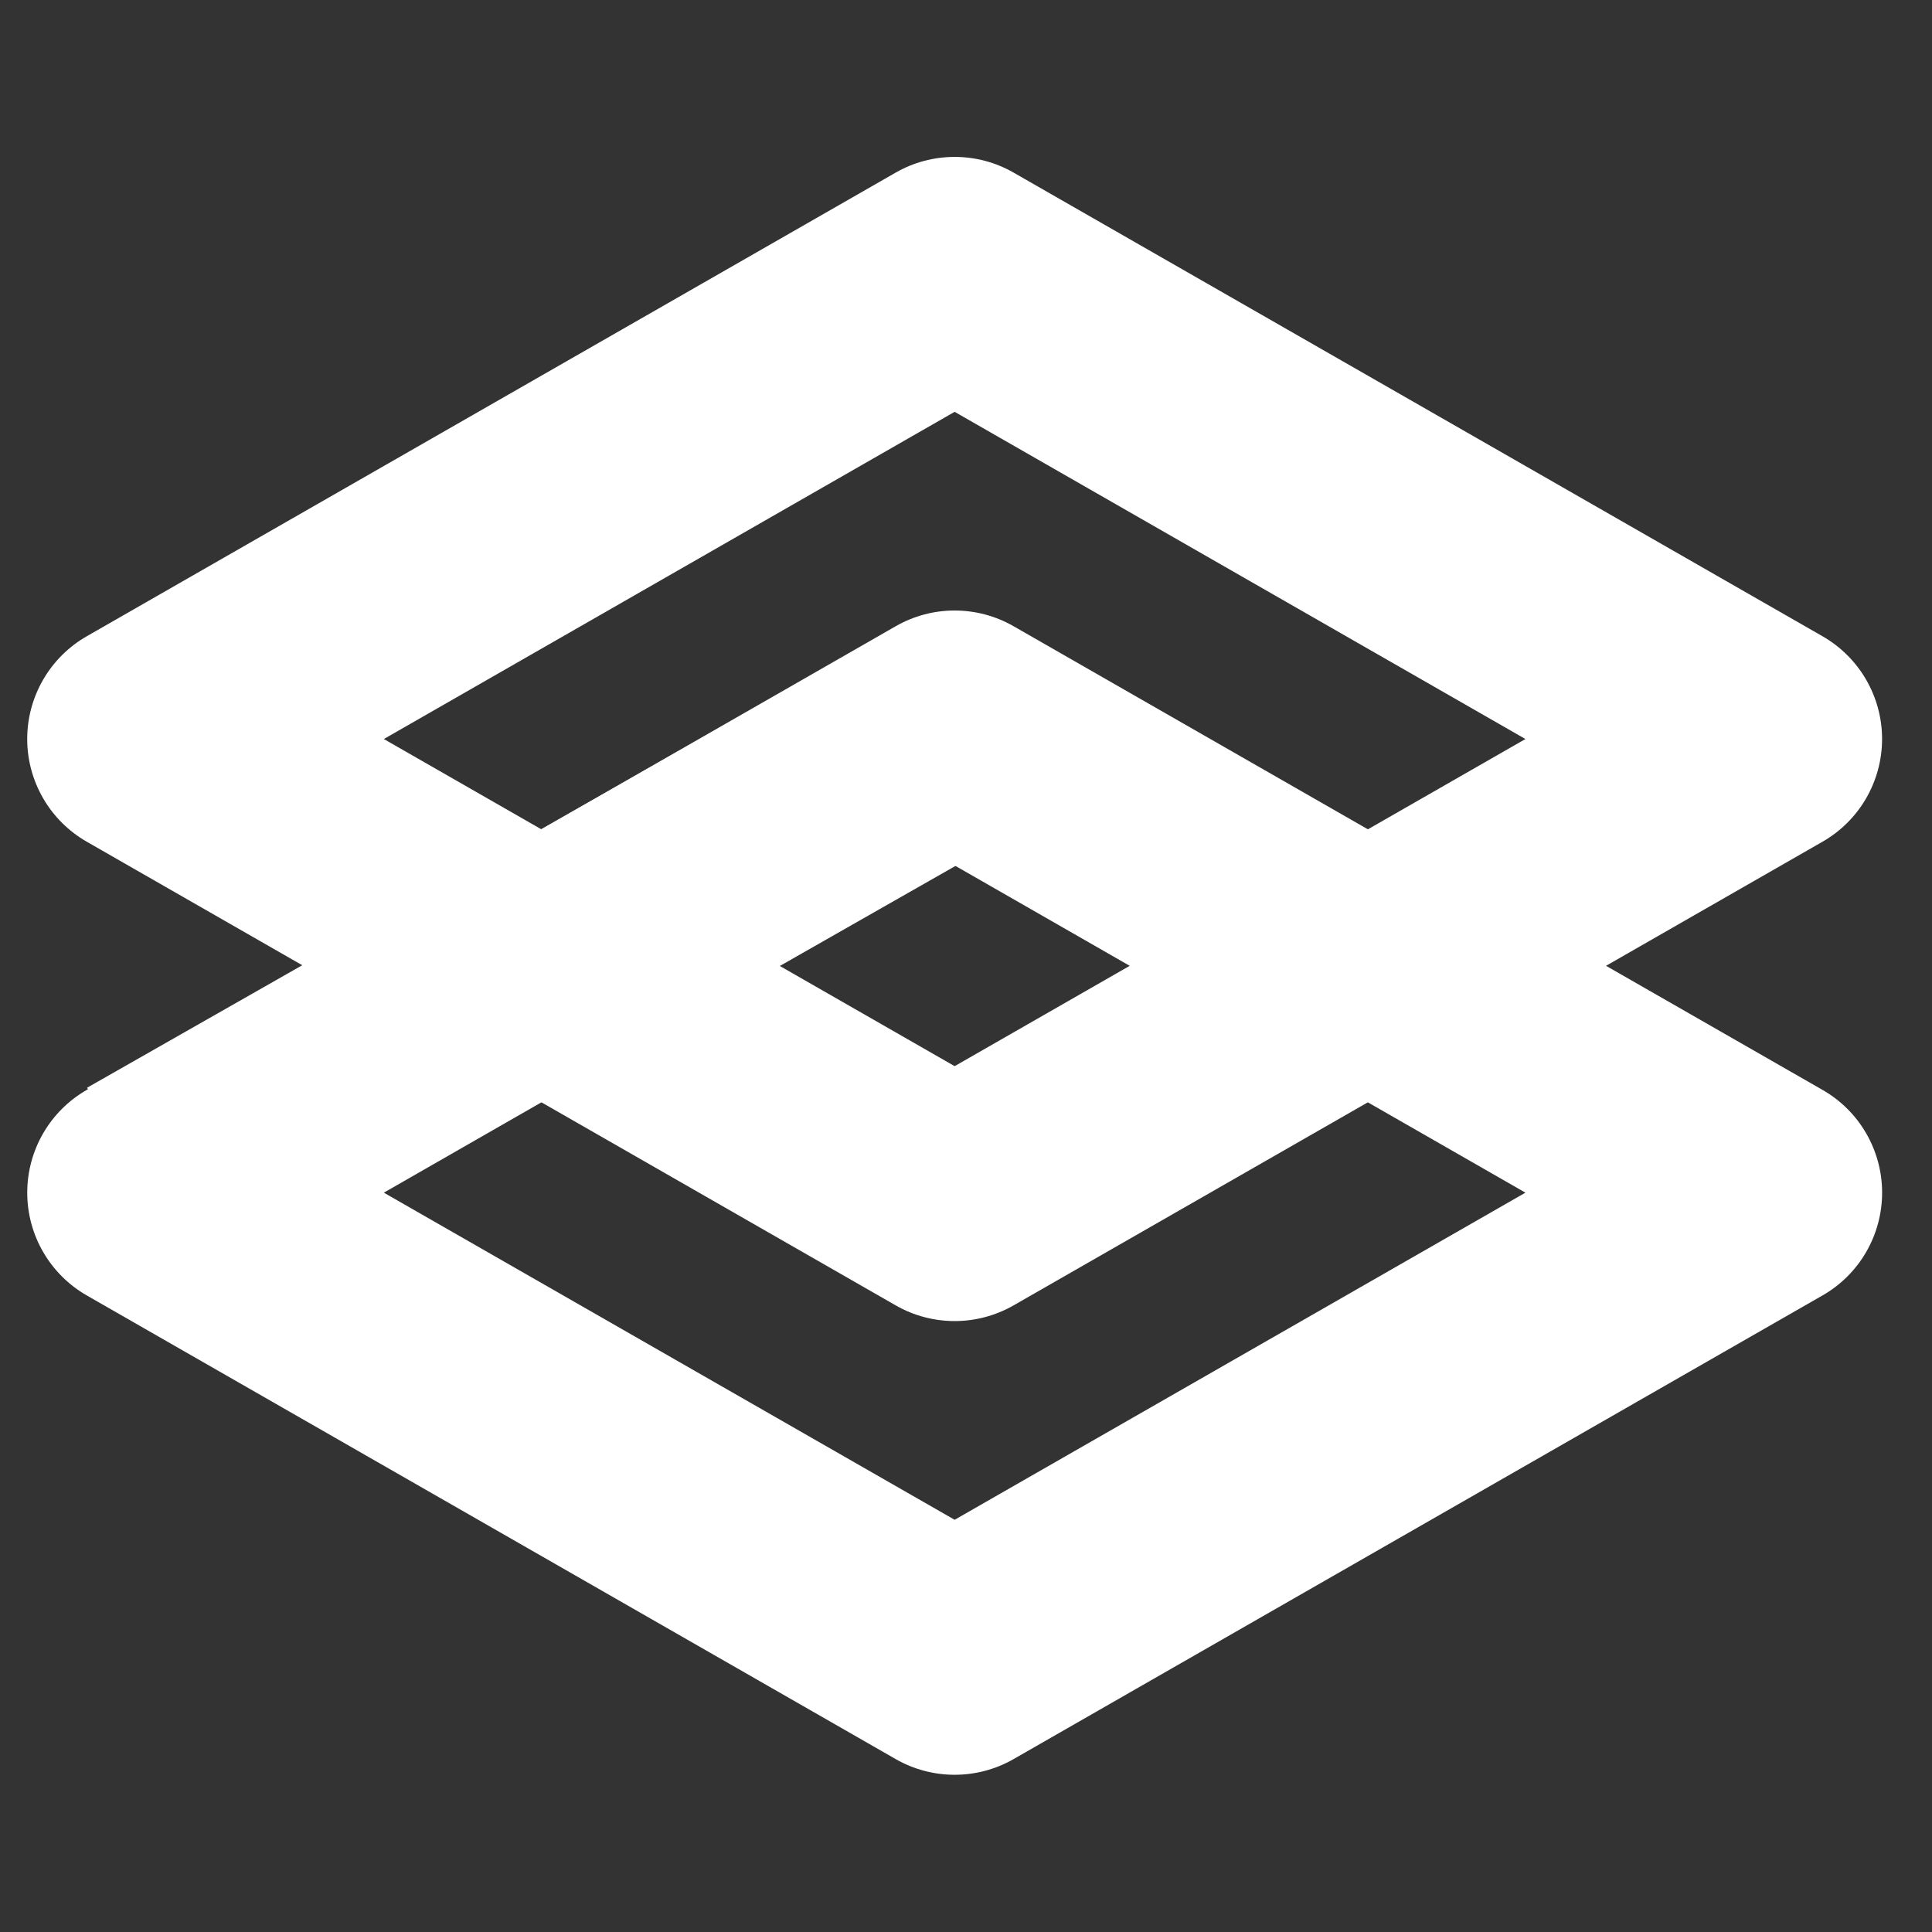 <svg width="50" height="50" viewBox="0 0 50 50" fill="none" xmlns="http://www.w3.org/2000/svg">
<rect x="0" y="0" width="50" height="50" fill="#333333" stroke="none"/>
<g clip-path="url(#clip0_194_53372)">
<path fill-rule="evenodd" clip-rule="evenodd" d="M23.182 16.206C23.646 15.94 24.171 15.8 24.706 15.8C25.241 15.8 25.766 15.94 26.23 16.206L47.166 28.206C47.635 28.474 48.025 28.861 48.295 29.328C48.566 29.796 48.709 30.326 48.709 30.866C48.709 31.406 48.566 31.937 48.295 32.404C48.025 32.871 47.635 33.258 47.166 33.526L26.23 45.526C25.286 46.066 24.126 46.066 23.182 45.526L2.246 33.526C1.778 33.258 1.388 32.87 1.118 32.403C0.847 31.936 0.705 31.406 0.705 30.866C0.705 30.326 0.847 29.796 1.118 29.329C1.388 28.862 1.778 28.475 2.246 28.206L23.182 16.206ZM9.934 30.866L24.706 39.332L39.478 30.866L24.706 22.398L9.934 30.866Z" fill="white"/>
<path fill-rule="evenodd" clip-rule="evenodd" d="M23.182 4.466C23.646 4.2 24.171 4.061 24.706 4.061C25.241 4.061 25.766 4.2 26.23 4.466L47.166 16.466C47.634 16.734 48.024 17.121 48.294 17.588C48.565 18.055 48.708 18.585 48.708 19.125C48.708 19.665 48.565 20.195 48.294 20.662C48.024 21.129 47.634 21.516 47.166 21.784L26.23 33.784C25.286 34.324 24.126 34.324 23.182 33.784L2.246 21.784C1.778 21.516 1.388 21.129 1.118 20.662C0.847 20.195 0.704 19.665 0.704 19.125C0.704 18.585 0.847 18.055 1.118 17.588C1.388 17.121 1.778 16.734 2.246 16.466L23.182 4.466ZM9.934 19.126L24.706 27.592L39.478 19.126L24.706 10.658L9.934 19.126Z" fill="white"/>
<path fill-rule="evenodd" clip-rule="evenodd" d="M26.274 21.53L5.288 33.478L2.254 28.15L23.242 16.202L26.274 21.53Z" fill="white"/>
</g>
<defs>
<clipPath id="clip0_194_53372">
<rect width="48" height="48" fill="white" transform="translate(0.706 1)"/>
</clipPath>
</defs>
</svg>
